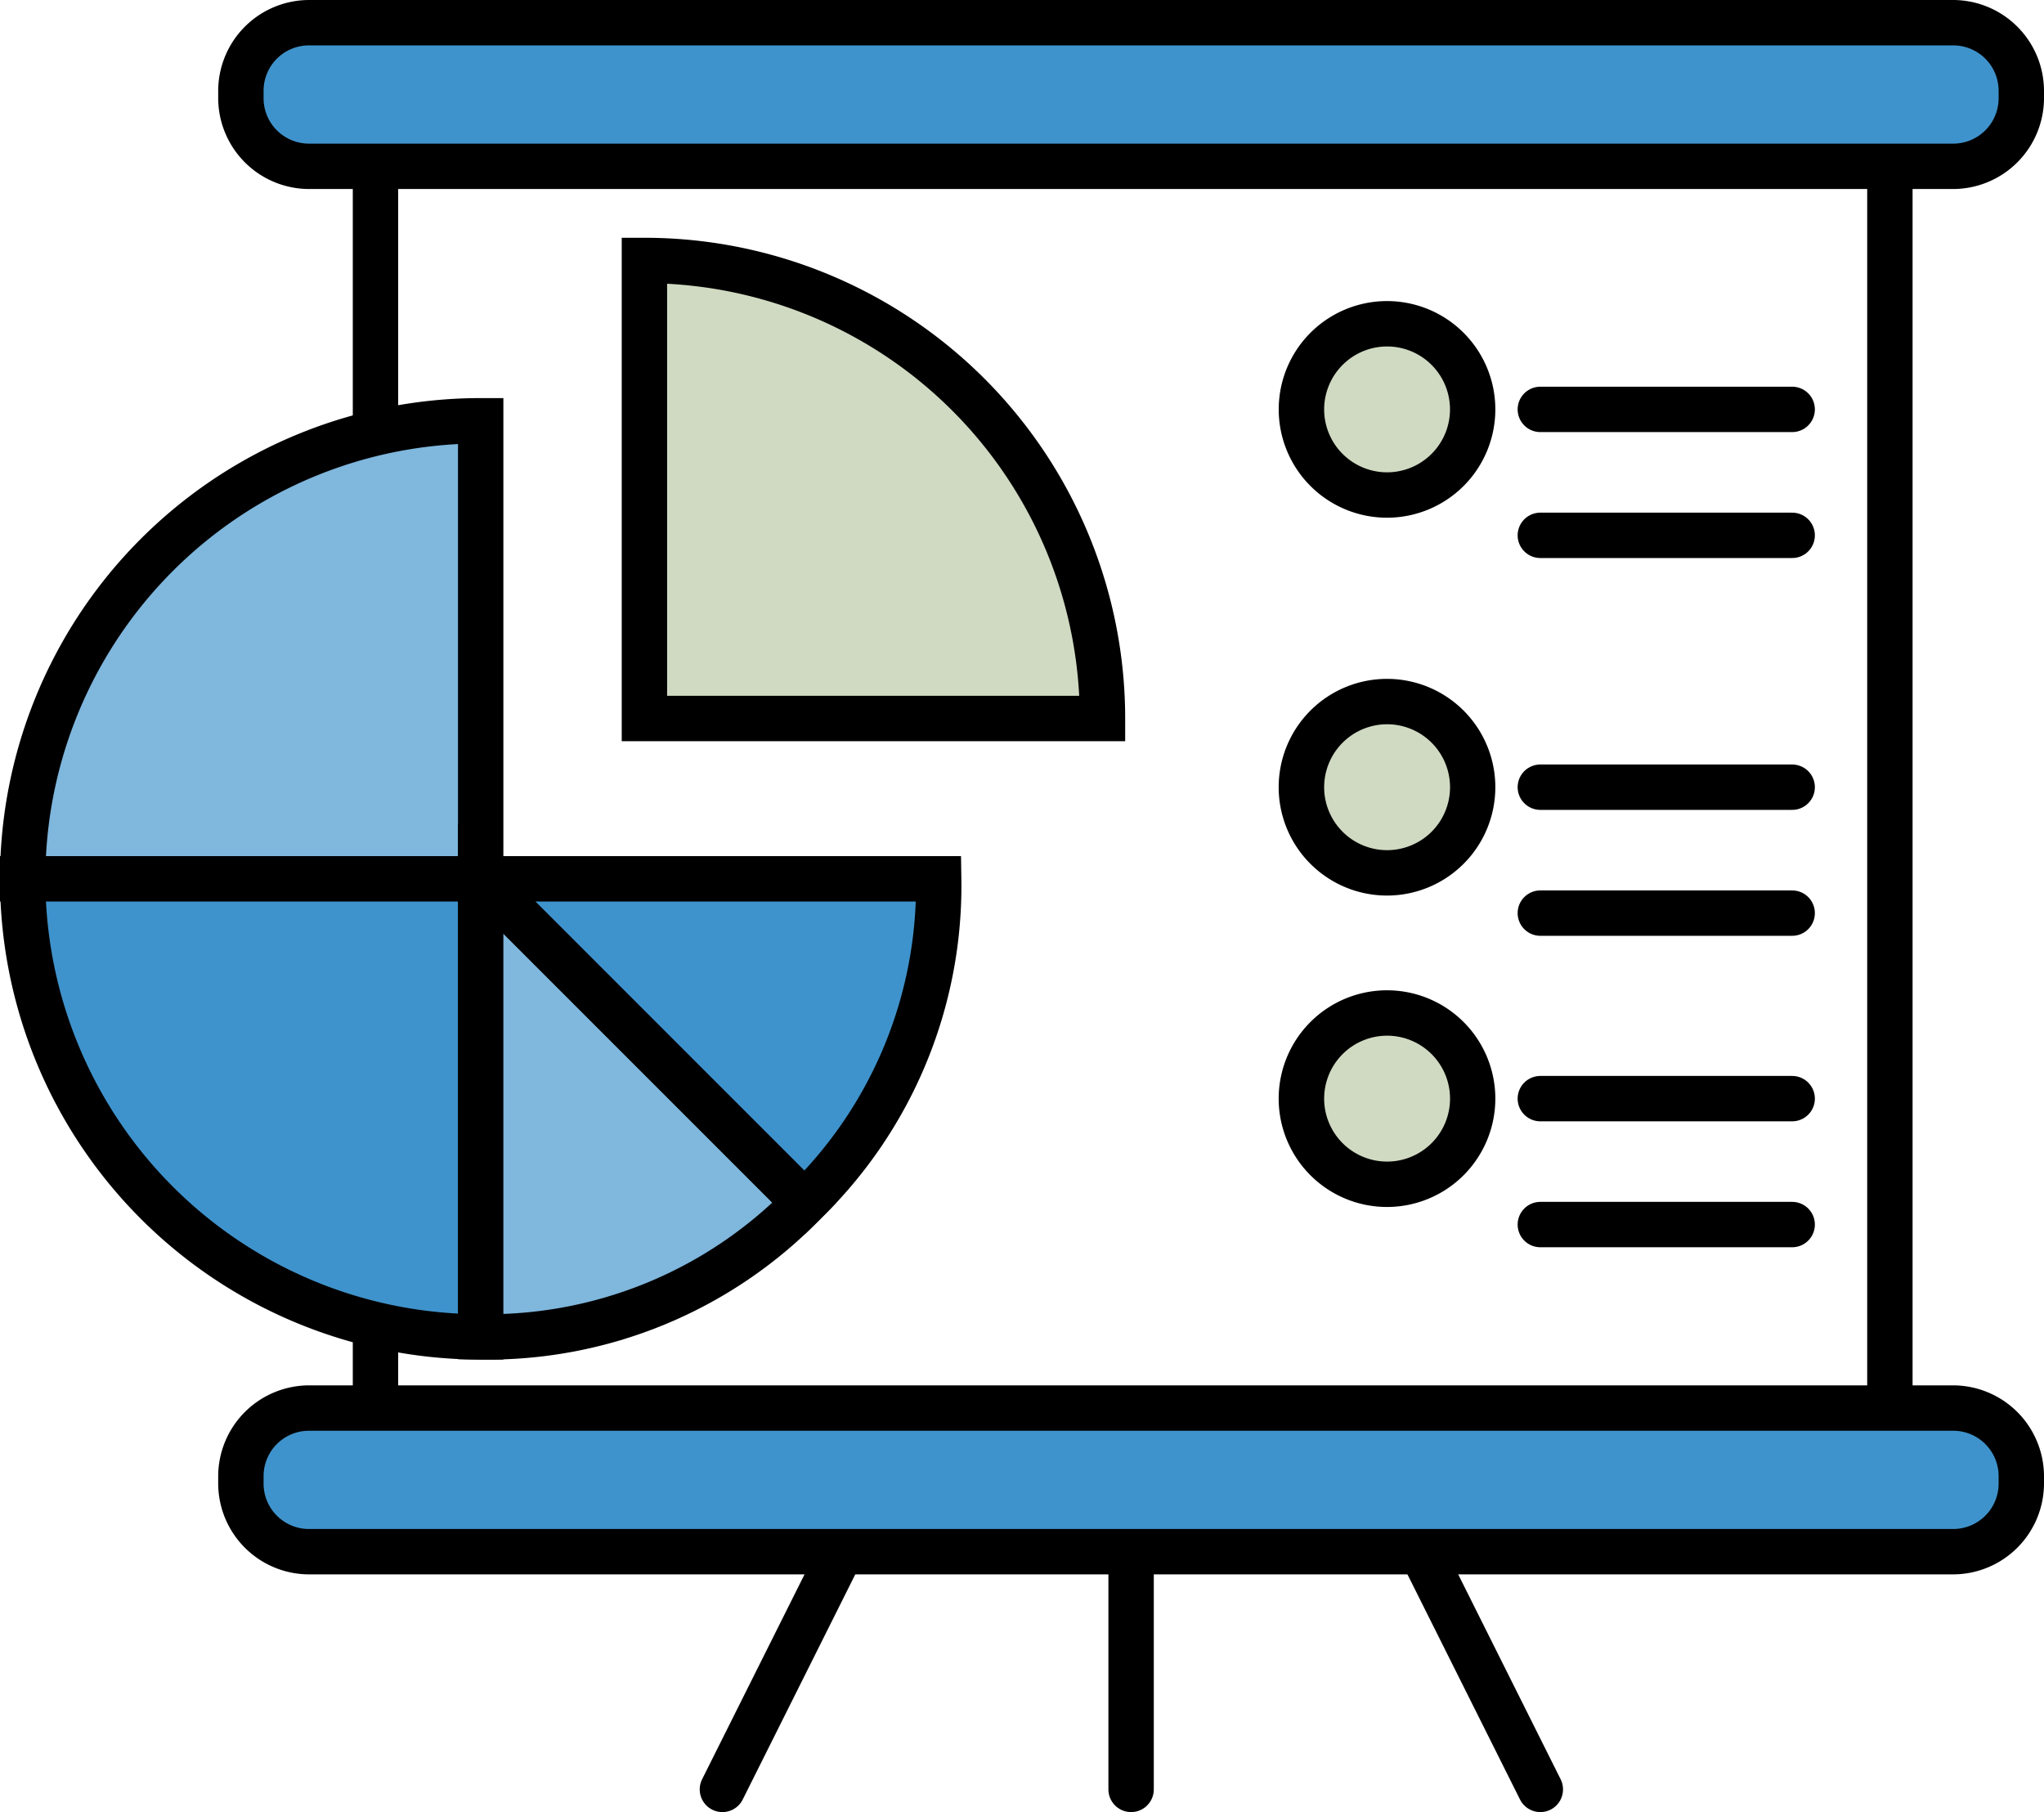 <?xml version="1.0" encoding="UTF-8"?>
<svg xmlns="http://www.w3.org/2000/svg" xmlns:xlink="http://www.w3.org/1999/xlink" width="90.08" height="79.851" viewBox="0 0 90.08 79.851">
  <defs>
    <clipPath id="clip-path">
      <rect id="Rectangle_476" data-name="Rectangle 476" width="90.08" height="79.851" transform="translate(0 0)" fill="none"></rect>
    </clipPath>
  </defs>
  <g id="Presentations" transform="translate(0 0)" clip-path="url(#clip-path)">
    <rect id="Rectangle_474" data-name="Rectangle 474" width="78.464" height="6.329" rx="3" transform="translate(10.616 1)" fill="#3f93cc"></rect>
    <path id="Path_843" data-name="Path 843" d="M86.08,2a2,2,0,0,1,2,2v.329a2,2,0,0,1-2,2H13.616a2,2,0,0,1-2-2V4a2,2,0,0,1,2-2Zm0-2H13.616a4.012,4.012,0,0,0-4,4v.329a4.012,4.012,0,0,0,4,4H86.08a4.012,4.012,0,0,0,4-4V4a4.012,4.012,0,0,0-4-4"></path>
    <line id="Line_46" data-name="Line 46" y1="9.964" x2="4.982" transform="translate(31.837 68.887)" fill="#fff"></line>
    <line id="Line_47" data-name="Line 47" y1="9.964" x2="4.982" transform="translate(31.837 68.887)" fill="none" stroke="#000" stroke-linecap="round" stroke-miterlimit="10" stroke-width="2"></line>
    <line id="Line_48" data-name="Line 48" x1="4.982" y1="9.964" transform="translate(62.901 68.887)" fill="#fff"></line>
    <line id="Line_49" data-name="Line 49" x1="4.982" y1="9.964" transform="translate(62.901 68.887)" fill="none" stroke="#000" stroke-linecap="round" stroke-miterlimit="10" stroke-width="2"></line>
    <line id="Line_50" data-name="Line 50" y2="9.964" transform="translate(49.848 68.887)" fill="#fff"></line>
    <line id="Line_51" data-name="Line 51" y2="9.964" transform="translate(49.848 68.887)" fill="none" stroke="#000" stroke-linecap="round" stroke-miterlimit="10" stroke-width="2"></line>
    <line id="Line_52" data-name="Line 52" y2="53.856" transform="translate(16.548 7.816)" fill="#fff"></line>
    <line id="Line_53" data-name="Line 53" y2="53.856" transform="translate(16.548 7.816)" fill="none" stroke="#000" stroke-linecap="round" stroke-miterlimit="10" stroke-width="2"></line>
    <line id="Line_54" data-name="Line 54" y2="53.856" transform="translate(83.288 7.816)" fill="#fff"></line>
    <line id="Line_55" data-name="Line 55" y2="53.856" transform="translate(83.288 7.816)" fill="none" stroke="#000" stroke-linecap="round" stroke-miterlimit="10" stroke-width="2"></line>
    <path id="Path_844" data-name="Path 844" d="M21.184,38.726H1A20.183,20.183,0,0,1,21.184,18.542Z" fill="#7fb7dd"></path>
    <path id="Path_845" data-name="Path 845" d="M21.184,38.726H1A20.183,20.183,0,0,1,21.184,18.542Z" fill="none" stroke="#000" stroke-miterlimit="10" stroke-width="2"></path>
    <path id="Path_846" data-name="Path 846" d="M21.184,38.726V58.91A20.183,20.183,0,0,1,1,38.726Z" fill="#3f93cc"></path>
    <path id="Path_847" data-name="Path 847" d="M21.184,38.726V58.91A20.183,20.183,0,0,1,1,38.726Z" fill="none" stroke="#000" stroke-miterlimit="10" stroke-width="2"></path>
    <path id="Path_848" data-name="Path 848" d="M21.184,38.726,35.457,53A19.45,19.45,0,0,1,21.184,58.91Z" fill="#7fb7dd"></path>
    <path id="Path_849" data-name="Path 849" d="M21.184,38.726,35.457,53A19.45,19.45,0,0,1,21.184,58.91Z" fill="none" stroke="#000" stroke-miterlimit="10" stroke-width="2"></path>
    <path id="Path_850" data-name="Path 850" d="M21.184,38.726H41.368A19.45,19.45,0,0,1,35.457,53Z" fill="#3f93cc"></path>
    <path id="Path_851" data-name="Path 851" d="M21.184,38.726H41.368A19.45,19.45,0,0,1,35.457,53Z" fill="none" stroke="#000" stroke-miterlimit="10" stroke-width="2"></path>
    <path id="Path_852" data-name="Path 852" d="M28.4,31.662V11.478A20.183,20.183,0,0,1,48.587,31.662Z" fill="#d0dac2"></path>
    <path id="Path_853" data-name="Path 853" d="M28.4,31.662V11.478A20.183,20.183,0,0,1,48.587,31.662Z" fill="none" stroke="#000" stroke-miterlimit="10" stroke-width="2"></path>
    <path id="Path_854" data-name="Path 854" d="M61.129,21.814A3.773,3.773,0,1,1,64.9,18.041a3.777,3.777,0,0,1-3.773,3.773" fill="#d0dac2"></path>
    <path id="Path_855" data-name="Path 855" d="M61.129,15.267a2.773,2.773,0,1,1-2.773,2.773,2.776,2.776,0,0,1,2.773-2.773m0-2A4.773,4.773,0,1,0,65.9,18.04a4.773,4.773,0,0,0-4.773-4.773"></path>
    <path id="Path_856" data-name="Path 856" d="M61.129,38.461A3.773,3.773,0,1,1,64.9,34.688a3.777,3.777,0,0,1-3.773,3.773" fill="#d0dac2"></path>
    <path id="Path_857" data-name="Path 857" d="M61.129,31.915a2.774,2.774,0,1,1-2.773,2.773,2.776,2.776,0,0,1,2.773-2.773m0-2A4.774,4.774,0,1,0,65.9,34.688a4.773,4.773,0,0,0-4.773-4.773"></path>
    <path id="Path_858" data-name="Path 858" d="M61.129,52.186A3.774,3.774,0,1,1,64.9,48.413a3.777,3.777,0,0,1-3.773,3.773" fill="#d0dac2"></path>
    <path id="Path_859" data-name="Path 859" d="M61.129,45.638a2.774,2.774,0,1,1-2.773,2.773,2.776,2.776,0,0,1,2.773-2.773m0-2A4.774,4.774,0,1,0,65.9,48.411a4.773,4.773,0,0,0-4.773-4.773"></path>
    <line id="Line_56" data-name="Line 56" x2="11.099" transform="translate(67.883 18.04)" fill="#fff"></line>
    <line id="Line_57" data-name="Line 57" x2="11.099" transform="translate(67.883 18.04)" fill="none" stroke="#000" stroke-linecap="round" stroke-miterlimit="10" stroke-width="2"></line>
    <line id="Line_58" data-name="Line 58" x2="11.099" transform="translate(67.883 23.59)" fill="#fff"></line>
    <line id="Line_59" data-name="Line 59" x2="11.099" transform="translate(67.883 23.59)" fill="none" stroke="#000" stroke-linecap="round" stroke-miterlimit="10" stroke-width="2"></line>
    <line id="Line_60" data-name="Line 60" x2="11.099" transform="translate(67.883 34.688)" fill="#fff"></line>
    <line id="Line_61" data-name="Line 61" x2="11.099" transform="translate(67.883 34.688)" fill="none" stroke="#000" stroke-linecap="round" stroke-miterlimit="10" stroke-width="2"></line>
    <line id="Line_62" data-name="Line 62" x2="11.099" transform="translate(67.883 40.237)" fill="#fff"></line>
    <line id="Line_63" data-name="Line 63" x2="11.099" transform="translate(67.883 40.237)" fill="none" stroke="#000" stroke-linecap="round" stroke-miterlimit="10" stroke-width="2"></line>
    <line id="Line_64" data-name="Line 64" x2="11.099" transform="translate(67.883 48.412)" fill="#fff"></line>
    <line id="Line_65" data-name="Line 65" x2="11.099" transform="translate(67.883 48.412)" fill="none" stroke="#000" stroke-linecap="round" stroke-miterlimit="10" stroke-width="2"></line>
    <line id="Line_66" data-name="Line 66" x2="11.099" transform="translate(67.883 53.961)" fill="#fff"></line>
    <line id="Line_67" data-name="Line 67" x2="11.099" transform="translate(67.883 53.961)" fill="none" stroke="#000" stroke-linecap="round" stroke-miterlimit="10" stroke-width="2"></line>
    <rect id="Rectangle_475" data-name="Rectangle 475" width="78.464" height="6.329" rx="3" transform="translate(10.616 62.047)" fill="#3f93cc"></rect>
    <path id="Path_860" data-name="Path 860" d="M86.08,63.047a2,2,0,0,1,2,2v.329a2,2,0,0,1-2,2H13.616a2,2,0,0,1-2-2v-.329a2,2,0,0,1,2-2Zm0-2H13.616a4.012,4.012,0,0,0-4,4v.329a4.012,4.012,0,0,0,4,4H86.08a4.012,4.012,0,0,0,4-4v-.329a4.012,4.012,0,0,0-4-4"></path>
  </g>
</svg>
